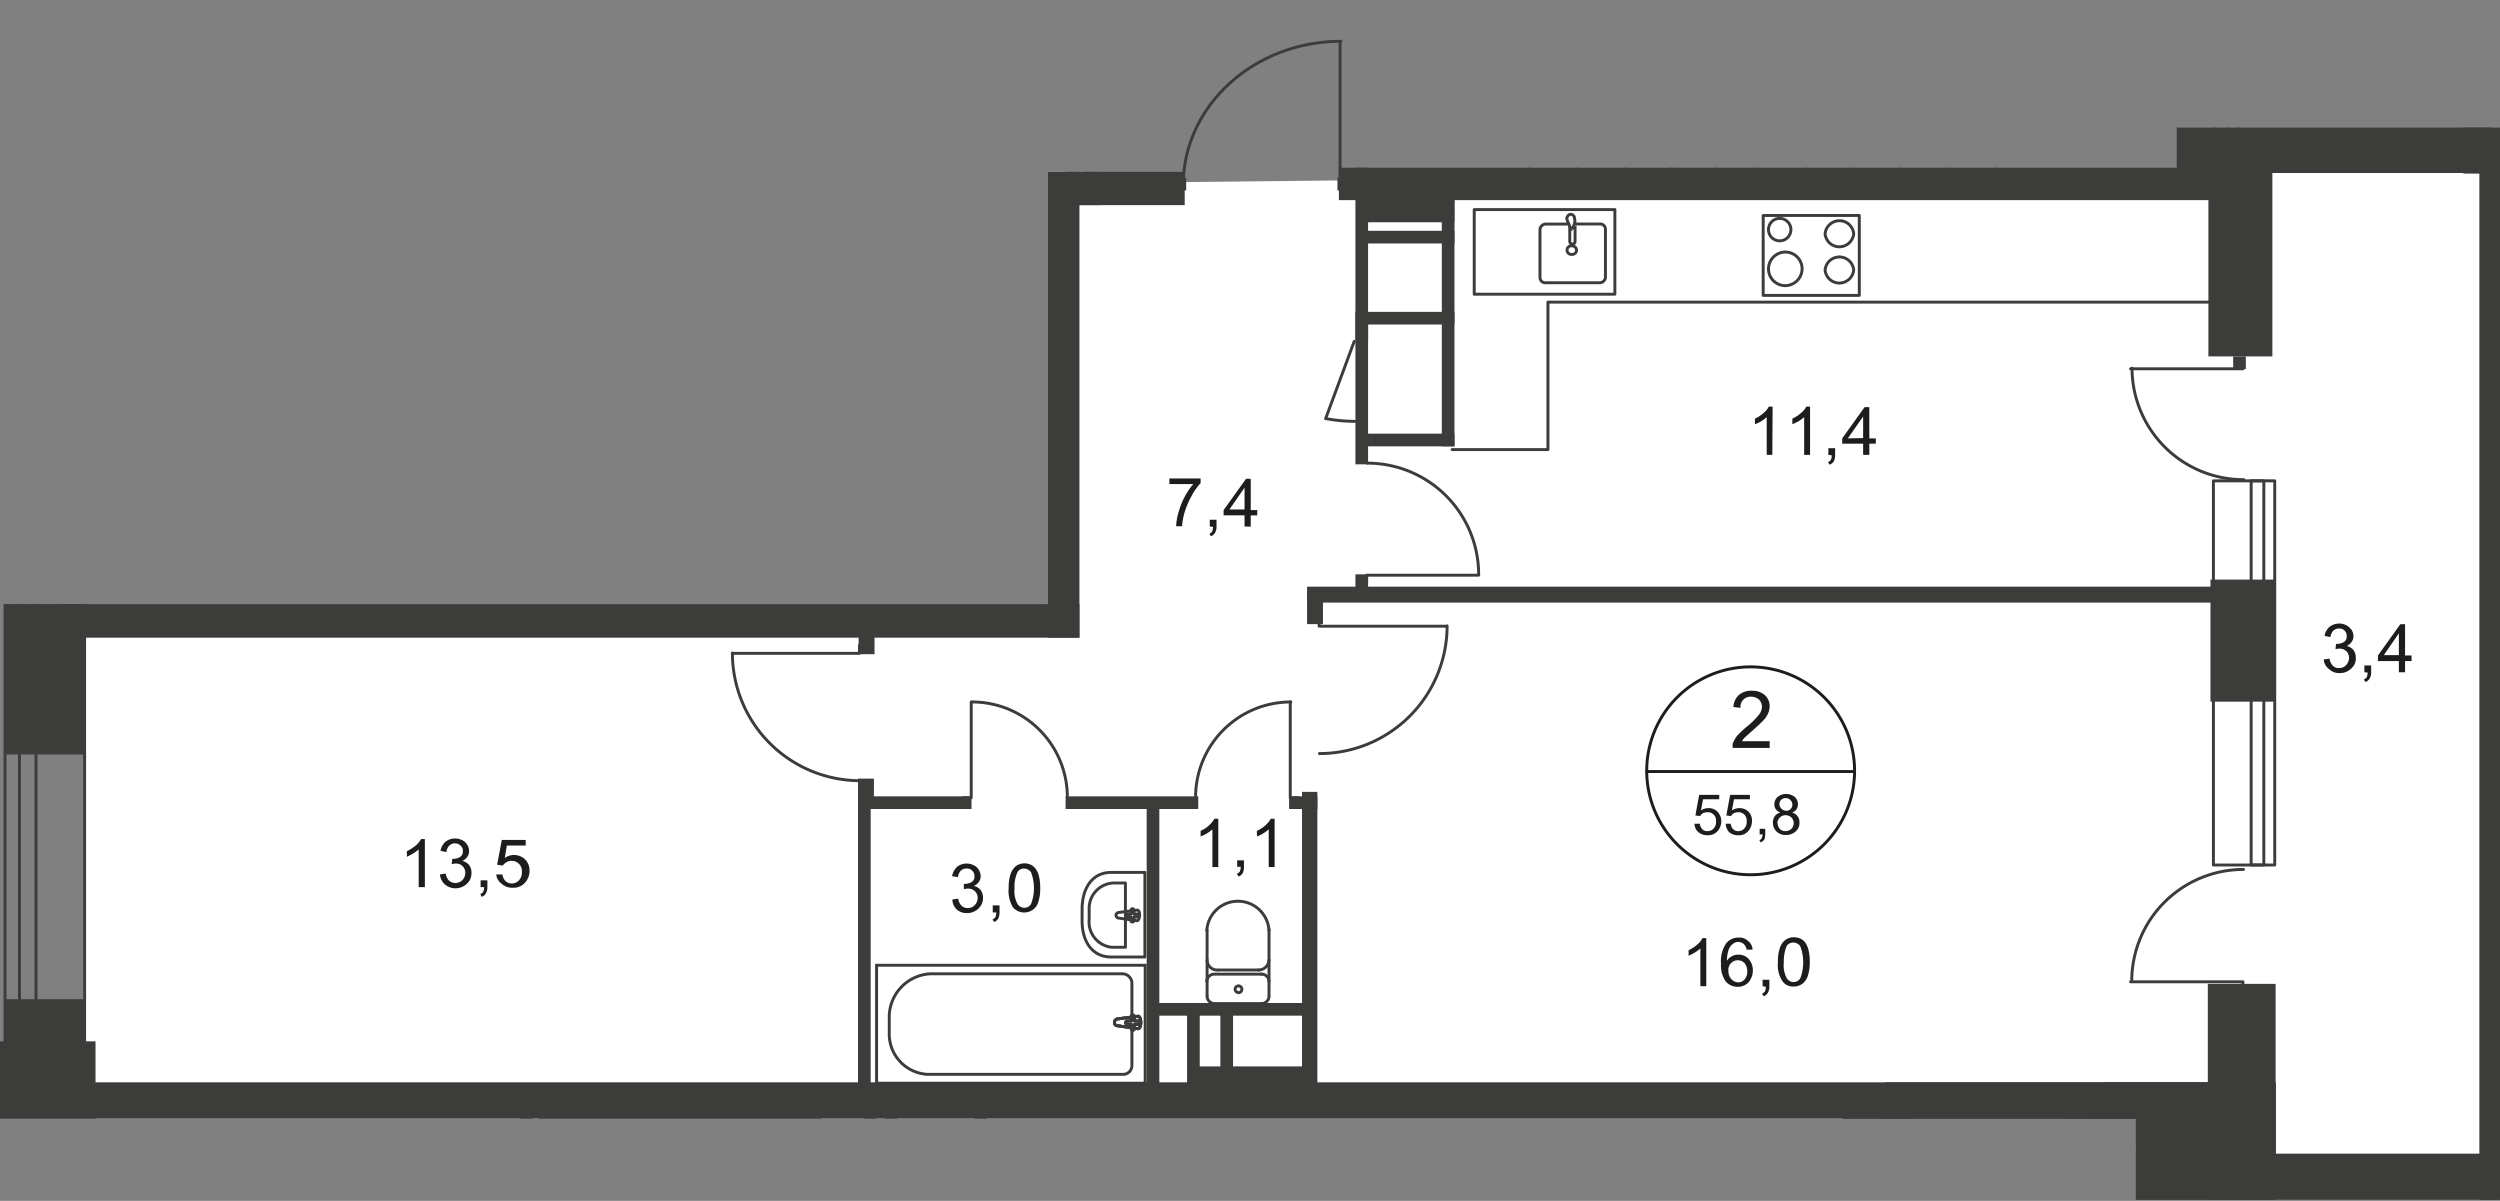<svg id="Слой_1" data-name="Слой 1" xmlns="http://www.w3.org/2000/svg" xmlns:xlink="http://www.w3.org/1999/xlink" viewBox="0 0 847.9 407.28">
  <rect x="0" y="0" width="847.9" height="407.28" fill="#808080" stroke="none"/>
  <defs>
    <style>
      .cls-1, .cls-5, .cls-7, .cls-9 {
        fill: none;
      }

      .cls-2 {
        clip-path: url(#clip-path);
      }

      .cls-3 {
        clip-path: url(#clip-path-2);
      }

      .cls-4, .cls-6 {
        fill: #fff;
      }

      .cls-4 {
        fill-rule: evenodd;
      }

      .cls-5, .cls-7 {
        stroke: #3c3c3b;
      }

      .cls-5 {
        stroke-miterlimit: 22.93;
      }

      .cls-7 {
        stroke-linecap: round;
        stroke-linejoin: round;
      }

      .cls-8 {
        fill: #3c3c3b;
      }

      .cls-9 {
        stroke: #1d1d1b;
        stroke-miterlimit: 10;
      }

      .cls-10 {
        fill: #1d1d1b;
      }
    </style>
    <clipPath id="clip-path">
      <polygon class="cls-1" points="458.7 56.88 738.3 56.88 738.3 43.28 847.9 43.28 847.9 407.28 724.41 407.28 724.41 379.38 0 379.38 0 204.88 355.3 204.88 355.3 58.28 392.57 58.28 392.57 26.51 458.45 0 458.7 56.88"/>
    </clipPath>
    <clipPath id="clip-path-2">
      <polygon class="cls-1" points="723.1 379.38 723.1 407.28 861.9 407.28 861.9 -672.72 -16.1 -672.72 -16.1 347.38 0 347.38 0 379.38 723.1 379.38"/>
    </clipPath>
  </defs>
  <g class="cls-2">
    <g class="cls-3">
      <g>
        <polygon class="cls-4" points="708.6 386.68 698.2 374.18 -85.1 360.78 -85.1 533.88 237.7 529.78 237.5 618.28 355.1 618.28 355.8 681.38 632.9 684.08 640.9 691.28 708.5 690.68 708.6 386.68"/>
        <polygon class="cls-4" points="759.1 57.88 362.3 62.18 361.3 209.88 28.7 213.88 28.4 368.18 768.1 368.18 768.1 392.38 842 392.38 842 368.18 842 56.68 759.1 57.88"/>
        <polygon class="cls-4" points="13.5 -306.12 12.7 -132.92 12.7 27.58 29 28.88 29 208.88 367.7 208.88 367.4 19.28 367.4 -48.92 362.7 -54.12 361 -138.12 361.4 -226.12 367.4 -234.82 367.1 -295.22 366.4 -317.12 354.4 -317.82 348.3 -489.22 29.6 -489.22 29.6 -316.22 13.5 -306.12"/>
        <rect class="cls-5" x="297.3" y="327.38" width="91.1" height="40"/>
        <path class="cls-5" d="M315.5,330.28h65.3a3.25,3.25,0,0,1,3.1,3.4v27.6a3,3,0,0,1-2.8,3.1H314.7a13.71,13.71,0,0,1-13.1-14.2v-4.9A14.7,14.7,0,0,1,315.5,330.28Z"/>
        <path class="cls-6" d="M379,347.88l6.9,1c1.3.2,1.4-4.4,0-4.2l-6.9.9a1.16,1.16,0,0,0-1,1.1,1,1,0,0,0,1,1.2"/>
        <path class="cls-5" d="M379,347.88l6.9,1c1.3.2,1.4-4.4,0-4.2l-6.9.9a1.16,1.16,0,0,0-1,1.1A1,1,0,0,0,379,347.88Z"/>
        <path class="cls-5" d="M379,347.88l6.9,1c1.3.2,1.4-4.4,0-4.2l-6.9.9a1.16,1.16,0,0,0-1,1.1A1,1,0,0,0,379,347.88Z"/>
        <path class="cls-7" d="M379,347.88l6.9,1c1.3.2,1.4-4.4,0-4.2l-6.9.9a1.16,1.16,0,0,0-1,1.1A1,1,0,0,0,379,347.88Z"/>
        <path class="cls-6" d="M384.2,349.38h0a.65.65,0,0,0,.6-.6v-1.3h1.3a.61.61,0,0,0,0-1.2h-1.3v-1.4a.65.65,0,0,0-.6-.6.5.5,0,0,0-.5.6h0v1.4h-1.3a.6.6,0,0,0,0,1.2h1.3V349a.56.56,0,0,0,.5.6"/>
        <path class="cls-7" d="M384.2,349.38h0a.65.65,0,0,0,.6-.6v-1.3h1.3a.61.61,0,0,0,0-1.2h-1.3v-1.4a.65.65,0,0,0-.6-.6.5.5,0,0,0-.5.6h0v1.4h-1.3a.6.6,0,0,0,0,1.2h1.3V349C383.7,349.28,383.9,349.38,384.2,349.38Z"/>
        <path class="cls-7" d="M384.2,349.38h0a.65.65,0,0,0,.6-.6v-1.3h1.3a.61.61,0,0,0,0-1.2h-1.3v-1.4a.65.65,0,0,0-.6-.6.5.5,0,0,0-.5.6h0v1.4h-1.3a.6.6,0,0,0,0,1.2h1.3V349C383.7,349.28,383.9,349.38,384.2,349.38Z"/>
        <path class="cls-7" d="M384.2,349.38h0a.65.65,0,0,0,.6-.6v-1.3h1.3a.61.61,0,0,0,0-1.2h-1.3v-1.4a.65.65,0,0,0-.6-.6.5.5,0,0,0-.5.6h0v1.4h-1.3a.6.6,0,0,0,0,1.2h1.3V349C383.7,349.28,383.9,349.38,384.2,349.38Z"/>
        <path class="cls-7" d="M376.8,324.58h11.5v-28.7H376.8c-6.5,0-9.8,5.6-9.8,12.4v3.8C366.9,319.08,370.3,324.58,376.8,324.58Z"/>
        <path class="cls-7" d="M378.3,321.28h3.4v-21.8h-3.4a8.6,8.6,0,0,0-8.9,8.3v4.1a8.62,8.62,0,0,0,7.7,9.4Z"/>
        <path class="cls-7" d="M379.4,311.38l6.2.9c1.1,0,1.3-3.8,0-3.6l-6.2.8a1,1,0,0,0-.9,1h0A1,1,0,0,0,379.4,311.38Z"/>
        <path class="cls-7" d="M384.1,312.68h0a.47.47,0,0,0,.5-.5h0V311h1.2a.47.47,0,0,0,.5-.5h0a.47.47,0,0,0-.5-.5h-1.2v-1.3a.5.5,0,1,0-1,0V310h-1.2a.47.47,0,0,0-.5.5h0a.47.47,0,0,0,.5.5h1.2v1.2c-.1.3.1.5.5.5Z"/>
        <rect class="cls-5" x="183.3" y="379.68" width="91.1" height="40"/>
        <path class="cls-5" d="M201.5,416.68h65.2a3.4,3.4,0,0,0,3.2-3.4v-27.6a2.89,2.89,0,0,0-2.9-3.1H200.8a13.84,13.84,0,0,0-13.1,14.2v4.9A14.42,14.42,0,0,0,201.5,416.68Z"/>
        <path class="cls-6" d="M265,399.18l6.9-1c1.3-.2,1.4,4.4,0,4.2l-6.9-.9a1.11,1.11,0,0,1-1.1-1.1,1.08,1.08,0,0,1,1.1-1.2"/>
        <path class="cls-5" d="M265,399.18l6.9-1c1.3-.2,1.4,4.4,0,4.2l-6.9-.9a1.11,1.11,0,0,1-1.1-1.1A1.08,1.08,0,0,1,265,399.18Z"/>
        <path class="cls-5" d="M265,399.18l6.9-1c1.3-.2,1.4,4.4,0,4.2l-6.9-.9a1.11,1.11,0,0,1-1.1-1.1A1.08,1.08,0,0,1,265,399.18Z"/>
        <path class="cls-7" d="M265,399.18l6.9-1c1.3-.2,1.4,4.4,0,4.2l-6.9-.9a1.11,1.11,0,0,1-1.1-1.1A1.08,1.08,0,0,1,265,399.18Z"/>
        <path class="cls-6" d="M270.2,397.58h0a.5.5,0,0,1,.5.6h0v1.4H272a.6.6,0,1,1,0,1.2h-1.3v1.4a.56.56,0,0,1-.5.6h0a.65.65,0,0,1-.6-.6V401h-1.3a.6.6,0,0,1,0-1.2h1.3v-1.4a.65.65,0,0,1,.6-.6"/>
        <path class="cls-7" d="M270.2,397.58h0a.5.5,0,0,1,.5.6h0v1.4H272a.6.6,0,1,1,0,1.2h-1.3v1.4a.56.56,0,0,1-.5.6h0a.65.65,0,0,1-.6-.6V401h-1.3a.6.6,0,0,1,0-1.2h1.3v-1.4a.68.68,0,0,1,.4-.8Z"/>
        <path class="cls-7" d="M270.2,397.58h0a.5.5,0,0,1,.5.6h0v1.4H272a.6.6,0,1,1,0,1.2h-1.3v1.4a.56.56,0,0,1-.5.6h0a.65.65,0,0,1-.6-.6V401h-1.3a.6.6,0,0,1,0-1.2h1.3v-1.4a.68.68,0,0,1,.4-.8Z"/>
        <path class="cls-7" d="M270.2,397.58h0a.5.5,0,0,1,.5.6h0v1.4H272a.6.6,0,1,1,0,1.2h-1.3v1.4a.56.56,0,0,1-.5.6h0a.65.65,0,0,1-.6-.6V401h-1.3a.6.6,0,0,1,0-1.2h1.3v-1.4a.68.68,0,0,1,.4-.8Z"/>
        <path class="cls-7" d="M294.1,408.68a2.56,2.56,0,0,1,2.6-2.5"/>
        <path class="cls-7" d="M312.6,406a2.56,2.56,0,0,1,2.6,2.5"/>
        <line class="cls-7" x1="312.7" y1="405.98" x2="296.9" y2="405.98"/>
        <path class="cls-7" d="M409.4,337.88a2.56,2.56,0,0,0,2.6,2.5h0"/>
        <line class="cls-7" x1="409.4" y1="337.78" x2="409.4" y2="315.48"/>
        <path class="cls-7" d="M430.4,315.58a10.57,10.57,0,0,0-21.1,0"/>
        <line class="cls-7" x1="430.4" y1="315.28" x2="430.4" y2="337.58"/>
        <path class="cls-7" d="M427.8,340.38a2.56,2.56,0,0,0,2.6-2.5"/>
        <line class="cls-7" x1="428" y1="340.38" x2="412.3" y2="340.38"/>
        <path class="cls-7" d="M420.1,336.68a1.15,1.15,0,1,0-1.2-1.1,1.28,1.28,0,0,0,1.2,1.1Z"/>
        <path class="cls-7" d="M430.4,332.88a2.56,2.56,0,0,0-2.6-2.5"/>
        <line class="cls-7" x1="428" y1="330.38" x2="412.3" y2="330.38"/>
        <path class="cls-7" d="M411.9,330.38a2.56,2.56,0,0,0-2.6,2.5h0"/>
        <path class="cls-7" d="M409.4,325.58A3.42,3.42,0,0,0,413,329"/>
        <line class="cls-7" x1="413.2" y1="328.98" x2="427" y2="328.98"/>
        <path class="cls-7" d="M426.8,329a3.61,3.61,0,0,0,3.6-3.4h0"/>
        <line class="cls-7" x1="758" y1="102.48" x2="525.1" y2="102.48"/>
        <polyline class="cls-7" points="525 102.48 525 152.48 492.5 152.48"/>
        <path class="cls-7" d="M531.9,76h-7.6a2,2,0,0,0-2,1.8h0v16.3a1.79,1.79,0,0,0,2,1.8h18.2a2,2,0,0,0,2-1.8h0V77.78a1.79,1.79,0,0,0-2-1.8h-7.9"/>
        <path class="cls-5" d="M534.7,84.88a1.54,1.54,0,0,0-1.5-1.5,1.47,1.47,0,1,0-.5,2.9h.5A1.45,1.45,0,0,0,534.7,84.88Z"/>
        <path class="cls-5" d="M534.2,76.58v5.3a.9.9,0,0,1-1.8,0v-5.3"/>
        <path class="cls-5" d="M532,75.78l.6,1.5v.5h.7a.78.78,0,0,1,.2-.5l.5-1.5a2.48,2.48,0,0,0,0-1.7,1.35,1.35,0,0,0-1.3-1.4c-.6,0-1.1.6-1.3,1.3A4.78,4.78,0,0,0,532,75.78Z"/>
        <rect class="cls-7" x="500" y="71.08" width="47.7" height="28.7"/>
        <path class="cls-7" d="M619,79.28a4.85,4.85,0,0,0,5.3,4.4,4.9,4.9,0,0,0,4.4-4.4,4.85,4.85,0,0,0-5.3-4.4A4.9,4.9,0,0,0,619,79.28Z"/>
        <rect class="cls-7" x="598" y="73.08" width="32.6" height="27.1"/>
        <path class="cls-7" d="M599.8,77.88a3.8,3.8,0,1,0,3.8-3.8A3.8,3.8,0,0,0,599.8,77.88Z"/>
        <path class="cls-7" d="M599.8,91.18a5.7,5.7,0,0,0,5.7,5.7,5.76,5.76,0,0,0,5.7-5.7,5.7,5.7,0,0,0-5.7-5.7A5.76,5.76,0,0,0,599.8,91.18Z"/>
        <path class="cls-7" d="M619,91.58a4.85,4.85,0,0,0,5.3,4.4,4.9,4.9,0,0,0,4.4-4.4,4.87,4.87,0,0,0-9.7,0Z"/>
        <path class="cls-7" d="M253.9-9.42a37.77,37.77,0,0,0-37.8,37.8"/>
        <polyline class="cls-7" points="215.7 28.58 253.7 28.58 253.7 31.38"/>
        <path class="cls-7" d="M260.7,34.88A43.32,43.32,0,0,0,304,78.18h0"/>
        <polyline class="cls-7" points="303.8 78.18 303.8 35.08 306.5 35.08"/>
        <path class="cls-7" d="M447.5,255.58a43.32,43.32,0,0,0,43.3-43.3"/>
        <polyline class="cls-7" points="490.5 212.38 447.4 212.38 447.4 209.68"/>
        <path class="cls-7" d="M248.4,221.48a43.32,43.32,0,0,0,43.3,43.3"/>
        <polyline class="cls-7" points="248.4 221.58 291.5 221.58 291.5 218.88"/>
        <path class="cls-7" d="M501.5,194.88a37.77,37.77,0,0,0-37.8-37.8"/>
        <polyline class="cls-7" points="501.5 195.08 463.5 195.08 463.5 197.88"/>
        <path class="cls-7" d="M454.8,14c-29.5,0-53.5,21.9-53.5,48.8"/>
        <path class="cls-7" d="M418.2-37.32a49.21,49.21,0,0,1-49.1,49.2"/>
        <path class="cls-7" d="M723.1,124.88a37.86,37.86,0,0,0,37.9,37.8"/>
        <polyline class="cls-7" points="722.6 125.08 760.7 125.08 760.7 122.28"/>
        <path class="cls-7" d="M760.9,294.88a37.92,37.92,0,0,0-37.9,37.8"/>
        <polyline class="cls-7" points="722.6 332.98 760.7 332.98 760.7 335.68"/>
        <polyline class="cls-7" points="437.6 238.08 437.6 270.58 440.4 270.58"/>
        <path class="cls-7" d="M437.8,238.08a32.29,32.29,0,0,0-32.3,32.3h0"/>
        <polyline class="cls-7" points="329.4 238.08 329.4 270.58 326.6 270.58"/>
        <path class="cls-7" d="M362,270.38a32.29,32.29,0,0,0-32.3-32.3h0"/>
        <line class="cls-7" x1="459.3" y1="115.78" x2="449.6" y2="141.98"/>
        <path class="cls-7" d="M449.9,142a52.26,52.26,0,0,0,9.7.9"/>
        <polyline class="cls-7" points="454.5 14.48 454.5 63.08 457.5 63.08"/>
        <rect class="cls-8" x="252.3" y="28.08" width="4.3" height="4.3"/>
        <rect class="cls-7" x="1.7" y="29.18" width="27" height="330.5"/>
        <rect class="cls-7" x="6.6" y="29.18" width="5.6" height="330.5"/>
        <rect class="cls-7" x="62.2" y="-27.42" width="20.3" height="38.6"/>
        <rect class="cls-7" x="65.9" y="-27.42" width="4.2" height="38.6"/>
        <rect class="cls-7" x="2.7" y="-300.42" width="10.1" height="352.9"/>
        <polyline class="cls-7" points="13.5 52.58 7.7 52.58 7.7 -300.42 13.5 -300.42"/>
        <rect class="cls-7" x="708.5" y="372.68" width="10.1" height="327.7"/>
        <line class="cls-7" x1="713.5" y1="372.68" x2="713.5" y2="700.38"/>
        <rect class="cls-7" x="750.7" y="163.08" width="20.8" height="130.3"/>
        <rect class="cls-7" x="763.5" y="163.08" width="4.3" height="130.3"/>
        <rect class="cls-7" x="738.3" y="-4.72" width="20.8" height="65.4"/>
        <rect class="cls-7" x="751.1" y="-4.72" width="4.3" height="65.4"/>
        <polygon class="cls-8" points="28.7 37.78 83.2 37.78 83.2 26.98 83.2 23.58 83.2 4.48 61.6 4.48 61.6 14.68 26.1 14.68 26.1 14.48 1.2 14.48 1.2 68.88 28.7 68.88 28.7 37.78"/>
        <rect class="cls-8" x="1.7" y="99.68" width="26.9" height="20.6"/>
        <rect class="cls-8" x="749.7" y="196.58" width="21.8" height="41.4"/>
        <path class="cls-8" d="M845.4-291.32H831.3V43.28H738.1v13.6H471.2V-66.72H757.8V-231H738.7v3.5H713.8v11h24.8v135.3H648.9v-135.3h8.3v-11H612.9v11h24.8v135.3H547.8v-135.2H556v-11H460.2v11h24v84.7H466.9V-138h-6.8V56.88h-6v11H749v53h21.7V58.68h74.5l.2-350ZM537.2-168.12H490.9v-48.3h46.3Zm-46.3,6.8h46.3v29.6H490.9Zm-24,36.5h70.3V-81H466.9Z"/>
        <rect class="cls-8" x="397.6" y="60.28" width="4.7" height="4.3"/>
        <rect class="cls-8" x="453.6" y="60.28" width="4.7" height="4.3"/>
        <rect class="cls-8" x="489" y="62.38" width="4.3" height="89"/>
        <rect class="cls-8" x="441.6" y="268.58" width="5.2" height="107.3"/>
        <rect class="cls-8" x="388.9" y="270.48" width="4.3" height="100.1"/>
        <rect class="cls-8" x="291" y="270.48" width="4.3" height="100.1"/>
        <rect class="cls-8" x="291.5" y="270.08" width="38" height="4.3"/>
        <rect class="cls-8" x="361.4" y="270.08" width="45" height="4.3"/>
        <rect class="cls-8" x="389.9" y="340.18" width="56" height="4.3"/>
        <rect class="cls-8" x="437.2" y="270.08" width="9.6" height="4.3"/>
        <rect class="cls-8" x="402.6" y="340.18" width="4.3" height="30.3"/>
        <rect class="cls-8" x="459.7" y="194.78" width="4.3" height="9.1"/>
        <rect class="cls-8" x="459.7" y="56.88" width="4.3" height="100.6"/>
        <rect class="cls-8" x="459.7" y="105.78" width="4.3" height="9.7"/>
        <rect class="cls-8" x="462.2" y="105.78" width="31.1" height="4.3"/>
        <rect class="cls-8" x="462.2" y="147.08" width="31.1" height="4.3"/>
        <rect class="cls-8" x="443.3" y="200.48" width="5.4" height="11.2"/>
        <rect class="cls-8" x="291" y="264.08" width="5.4" height="7.3"/>
        <rect class="cls-8" x="330.4" y="375.68" width="4.3" height="115.1"/>
        <rect class="cls-8" x="274.3" y="375.68" width="4.3" height="100.1"/>
        <rect class="cls-8" x="176.4" y="375.68" width="4.3" height="104.5"/>
        <rect class="cls-8" x="275.3" y="401.78" width="59.4" height="4.3"/>
        <rect class="cls-8" x="293" y="375.68" width="4.3" height="29"/>
        <rect class="cls-8" x="291.2" y="214.48" width="5.4" height="7.4"/>
        <rect class="cls-8" x="443.3" y="198.98" width="306.9" height="5.4"/>
        <rect class="cls-8" x="46.8" y="32.38" width="213.5" height="5.4"/>
        <rect class="cls-8" x="306.3" y="32.38" width="56.9" height="5.4"/>
        <rect class="cls-8" x="757.4" y="120.88" width="4.3" height="4.3"/>
        <path class="cls-9" d="M215.9,99.38a35.3,35.3,0,1,1-35.3-35.6,35.36,35.36,0,0,1,35.3,35.6Z"/>
        <line class="cls-9" x1="145.1" y1="99.38" x2="216.2" y2="99.38"/>
        <path class="cls-10" d="M182.1,92.28h-2.3v-15a11.22,11.22,0,0,1-2.2,1.6,11.51,11.51,0,0,1-2.5,1.2v-2.3a15.23,15.23,0,0,0,3.4-2.2,8.9,8.9,0,0,0,2.1-2.6h1.5Z"/>
        <path class="cls-10" d="M160.4,117.18l1.7-.2a3.46,3.46,0,0,0,1,2.1,2.72,2.72,0,0,0,1.7.6,3,3,0,0,0,2-.8,3.23,3.23,0,0,0,.8-2.1,2.64,2.64,0,0,0-.7-1.9,2.28,2.28,0,0,0-1.9-.7,5,5,0,0,0-1.3.3V113h.3a3.08,3.08,0,0,0,1.9-.6,1.69,1.69,0,0,0,.8-1.7,2,2,0,0,0-.6-1.5,2.43,2.43,0,0,0-3.2,0,2.5,2.5,0,0,0-.8,1.8l-1.7-.3a3.76,3.76,0,0,1,1.4-2.6,3.85,3.85,0,0,1,2.7-.9,5.37,5.37,0,0,1,2.1.5A3.53,3.53,0,0,1,168,109a3.45,3.45,0,0,1,.5,1.8,3,3,0,0,1-.5,1.6,1.26,1.26,0,0,0-.3,2.5,1.08,1.08,0,0,0,.8-.2,3.41,3.41,0,0,1,.7,2.2,4,4,0,0,1-1.3,3.1,4.51,4.51,0,0,1-3.3,1.2,4.14,4.14,0,0,1-3-1.1A3.46,3.46,0,0,1,160.4,117.18Z"/>
        <path class="cls-10" d="M176.3,120.78v-3.3h-5.9V116l6.2-8.9H178V116h1.9v1.5H178v3.3Zm0-4.8v-6.2L172,116Z"/>
        <path class="cls-10" d="M182.6,120.78v-1.9h1.9v1.9a4.67,4.67,0,0,1-.3,1.7,2.94,2.94,0,0,1-1.2,1l-.5-.7a1.78,1.78,0,0,0,.8-.7,3.08,3.08,0,0,0,.3-1.3Z"/>
        <path class="cls-10" d="M195.7,119.18v1.6h-9.1a2,2,0,0,1,0-1.1,5.44,5.44,0,0,1,1.1-1.8,14.46,14.46,0,0,1,2.2-2.1,16.43,16.43,0,0,0,3-2.9,3.58,3.58,0,0,0,1.1-2.2,2.61,2.61,0,0,0-.7-1.7,2.93,2.93,0,0,0-3.8,0,3.18,3.18,0,0,0-.8,2H187a4.34,4.34,0,0,1,1.3-2.9,5,5,0,0,1,3.1-1,4,4,0,0,1,3.1,1.1,3.17,3.17,0,0,1,1.1,2.7,4.15,4.15,0,0,1-.3,1.6,6.19,6.19,0,0,1-1.1,1.7,19.47,19.47,0,0,1-2.6,2.4l-1.9,1.7a5.5,5.5,0,0,0-.7.9Z"/>
        <path class="cls-10" d="M164.3,172.28h-2v-12.8a13.3,13.3,0,0,1-1.9,1.4,21.16,21.16,0,0,1-2.1,1.1v-1.9a12.13,12.13,0,0,0,2.9-1.9A5.48,5.48,0,0,0,163,156h1.3Z"/>
        <path class="cls-10" d="M172.6,163.38a4.07,4.07,0,0,1-1.9-1.3,3.61,3.61,0,0,1-.6-2,3.67,3.67,0,0,1,1.3-3,4.75,4.75,0,0,1,3.4-1.2,4.65,4.65,0,0,1,3.5,1.3,4,4,0,0,1,1.3,3,3.61,3.61,0,0,1-.6,2,3.8,3.8,0,0,1-1.8,1.3,4.61,4.61,0,0,1,2.3,1.6,5,5,0,0,1,.8,2.6,5.08,5.08,0,0,1-1.5,3.6,6,6,0,0,1-7.6,0,4.75,4.75,0,0,1-1.5-3.6,4.3,4.3,0,0,1,.8-2.7A3.28,3.28,0,0,1,172.6,163.38Zm-1,4.1a4.71,4.71,0,0,0,.4,1.7,3.74,3.74,0,0,0,1.2,1.3,3.42,3.42,0,0,0,1.8.4,3.58,3.58,0,0,0,2.4-.9,3.49,3.49,0,0,0,1-2.4,3.1,3.1,0,0,0-1-2.4,3.26,3.26,0,0,0-2.3-1,3.29,3.29,0,0,0-3.3,3.1v.2Zm.6-7.6a2.56,2.56,0,0,0,2.5,2.6h.2a2.64,2.64,0,0,0,1.9-.7,2.5,2.5,0,0,0,.8-1.8,2.63,2.63,0,0,0-2.8-2.6,2.87,2.87,0,0,0-1.8.7,2.69,2.69,0,0,0-.8,1.8Z"/>
        <path class="cls-10" d="M183.3,172.28V170h2.3v2.3a4.06,4.06,0,0,1-.5,2.1,2.76,2.76,0,0,1-1.4,1.2l-.6-.8a3.92,3.92,0,0,0,1-.8,4.15,4.15,0,0,0,.3-1.6Z"/>
        <path class="cls-10" d="M188.8,158v-1.9h10.6v1.6a26.86,26.86,0,0,0-3.1,4.4,28.65,28.65,0,0,0-2.4,5.7,23.63,23.63,0,0,0-.8,4.5H191a19.29,19.29,0,0,1,.8-4.7,26.58,26.58,0,0,1,2.1-5.3,24.94,24.94,0,0,1,2.9-4.3Z"/>
        <path class="cls-9" d="M523.2,433.78a35.2,35.2,0,1,1-35.2-35.5A35.19,35.19,0,0,1,523.2,433.78Z"/>
        <path class="cls-10" d="M493.4,424.18v2.3H480.7a4.15,4.15,0,0,1,.3-1.6,13.5,13.5,0,0,1,1.5-2.6c1-1,2-2,3.1-2.9a27.15,27.15,0,0,0,4.2-4.1,4.3,4.3,0,0,0,1.1-2.8,2.9,2.9,0,0,0-1-2.3,4.09,4.09,0,0,0-5.3,0,3.74,3.74,0,0,0-1,2.8l-2.4-.2a5.33,5.33,0,0,1,1.9-4.1,6.3,6.3,0,0,1,4.4-1.4,6.37,6.37,0,0,1,4.4,1.5,4.73,4.73,0,0,1,1.6,3.8,6.35,6.35,0,0,1-.5,2.3,7.33,7.33,0,0,1-1.6,2.3,39,39,0,0,1-3.6,3.4l-2.7,2.4a6.42,6.42,0,0,0-1,1.3h9.3Z"/>
        <path class="cls-9" d="M629,261.68a35.25,35.25,0,1,1-35.2-35.5A35.27,35.27,0,0,1,629,261.68Z"/>
        <line class="cls-9" x1="558.2" y1="261.68" x2="629.3" y2="261.68"/>
        <path class="cls-10" d="M600.2,251.38v2.3H587.7a4.3,4.3,0,0,1,0-1.6,13.5,13.5,0,0,1,1.5-2.6c1-1,2-2,3.1-2.9a27.15,27.15,0,0,0,4.2-4.1,4.89,4.89,0,0,0,1.1-2.8,3.69,3.69,0,0,0-1-2.4,4.21,4.21,0,0,0-2.6-1,3.46,3.46,0,0,0-3.7,3.8l-2.4-.3a5.86,5.86,0,0,1,1.9-4.1,6.3,6.3,0,0,1,4.4-1.4,6.37,6.37,0,0,1,4.4,1.5,5.07,5.07,0,0,1,1.6,3.8,6.35,6.35,0,0,1-.5,2.3,7.76,7.76,0,0,1-1.6,2.4c-1.1,1.2-2.4,2.3-3.6,3.4l-2.7,2.4a6.42,6.42,0,0,0-1,1.3Z"/>
        <path class="cls-10" d="M574.7,279.38h1.8a3.38,3.38,0,0,0,.9,1.9,2.24,2.24,0,0,0,1.7.6,2.72,2.72,0,0,0,2.1-.9,3.07,3.07,0,0,0,.8-2.4,2.77,2.77,0,0,0-2.9-3.1,4,4,0,0,0-1.5.3,3.18,3.18,0,0,0-1,1l-1.6-.2,1.3-7h6.8v1.5h-5.5l-.7,3.8a4.46,4.46,0,0,1,2.6-.8,4.23,4.23,0,0,1,3,1.2,4.82,4.82,0,0,1,1.3,3.2,5.17,5.17,0,0,1-1.1,3.2,4.22,4.22,0,0,1-3.6,1.6,4.53,4.53,0,0,1-3-1A3.7,3.7,0,0,1,574.7,279.38Z"/>
        <path class="cls-10" d="M585.3,279.38H587a2.84,2.84,0,0,0,.9,1.9,2.11,2.11,0,0,0,1.7.6,2.52,2.52,0,0,0,2-.9,3.07,3.07,0,0,0,.8-2.4,2.77,2.77,0,0,0-2.9-3.1,3.19,3.19,0,0,0-1.4.3,2.41,2.41,0,0,0-1,1l-1.6-.2,1.3-7h6.7v1.5h-5.4l-.7,3.8a4.46,4.46,0,0,1,2.6-.8,4.23,4.23,0,0,1,3,1.2,4.28,4.28,0,0,1,1.2,3.2,5.17,5.17,0,0,1-1.1,3.2,4.11,4.11,0,0,1-3.6,1.6,4.53,4.53,0,0,1-3-1A4.25,4.25,0,0,1,585.3,279.38Z"/>
        <path class="cls-10" d="M596.8,283v-1.9h1.9V283a4.67,4.67,0,0,1-.3,1.7,2.94,2.94,0,0,1-1.2,1l-.5-.7a1.78,1.78,0,0,0,.8-.7,3.08,3.08,0,0,0,.3-1.3Z"/>
        <path class="cls-10" d="M603.8,275.58a3.27,3.27,0,0,1-1.5-1.1,2.62,2.62,0,0,1-.5-1.7,3.25,3.25,0,0,1,1.1-2.5,4.71,4.71,0,0,1,5.8,0,3.41,3.41,0,0,1,1.1,2.5,3.37,3.37,0,0,1-.5,1.7,3.27,3.27,0,0,1-1.5,1.1,3.28,3.28,0,0,1,1.9,1.3,3.34,3.34,0,0,1,.6,2.2A3.6,3.6,0,0,1,609,282a4.72,4.72,0,0,1-3.2,1.2,4.51,4.51,0,0,1-3.3-1.2,4.23,4.23,0,0,1-1.2-3,3.89,3.89,0,0,1,.7-2.3A3.67,3.67,0,0,1,603.8,275.58Zm-.9,3.5a3.19,3.19,0,0,0,.3,1.4,2.66,2.66,0,0,0,1,1.1,3.19,3.19,0,0,0,1.4.3,3,3,0,0,0,2-.8,2.78,2.78,0,0,0,0-3.8,3,3,0,0,0-2-.8,2.8,2.8,0,0,0-2.8,2.8h0v-.2Zm.6-6.3a2.4,2.4,0,0,0,2.4,2.2,2,2,0,0,0,1.4-.6,2,2,0,0,0,.6-1.5,2.26,2.26,0,0,0-3.8-1.6,2,2,0,0,0-.6,1.5Z"/>
        <path class="cls-10" d="M578.7,334.48h-2v-12.8a13.3,13.3,0,0,1-1.9,1.4,21.16,21.16,0,0,1-2.1,1.1v-1.9a12.13,12.13,0,0,0,2.9-1.9,6.46,6.46,0,0,0,1.8-2.2h1.3v16.3Z"/>
        <path class="cls-10" d="M594.4,322.08h-2a3.81,3.81,0,0,0-.8-1.7,2.79,2.79,0,0,0-3.8-.3,4.26,4.26,0,0,0-1.5,2,12.09,12.09,0,0,0-.6,3.8,4,4,0,0,1,1.8-1.6,4.19,4.19,0,0,1,2.2-.5,4.48,4.48,0,0,1,3.4,1.5,5.75,5.75,0,0,1,1.4,3.8,5.92,5.92,0,0,1-.7,2.9,4.38,4.38,0,0,1-1.8,2,4.84,4.84,0,0,1-2.6.7,5.24,5.24,0,0,1-4.1-1.8,9.54,9.54,0,0,1-1.6-6.1,10.59,10.59,0,0,1,1.8-6.9,5.33,5.33,0,0,1,4.1-1.9,4.2,4.2,0,0,1,3.2,1.1A3.91,3.91,0,0,1,594.4,322.08Zm-8.2,7.1a4.48,4.48,0,0,0,.4,2,3.74,3.74,0,0,0,1.3,1.5,3.32,3.32,0,0,0,1.6.5,2.87,2.87,0,0,0,2.2-1,4.1,4.1,0,0,0,.9-2.8,4.39,4.39,0,0,0-.9-2.7,3.15,3.15,0,0,0-4.4-.2l-.2.2A3.11,3.11,0,0,0,586.2,329.18Z"/>
        <path class="cls-10" d="M597.8,334.48v-2.2h2.3v2.3a4.06,4.06,0,0,1-.5,2.1,2.76,2.76,0,0,1-1.4,1.2l-.6-.8a3.92,3.92,0,0,0,1-.8,4.15,4.15,0,0,0,.3-1.6Z"/>
        <path class="cls-10" d="M603,326.38a14.81,14.81,0,0,1,.6-4.7,5.66,5.66,0,0,1,1.8-2.8,4.72,4.72,0,0,1,3-1,5.93,5.93,0,0,1,2.3.5,4.13,4.13,0,0,1,1.7,1.5,8.18,8.18,0,0,1,1,2.4,16.37,16.37,0,0,1,.4,3.8,14.81,14.81,0,0,1-.6,4.7,5.66,5.66,0,0,1-1.8,2.8,4.72,4.72,0,0,1-3,1,4.3,4.3,0,0,1-3.8-1.7A9.91,9.91,0,0,1,603,326.38Zm2,0a9.35,9.35,0,0,0,1,5.4,2.77,2.77,0,0,0,2.3,1.3,2.65,2.65,0,0,0,2.3-1.3,15.44,15.44,0,0,0,0-10.8,2.81,2.81,0,0,0-2.4-1.3,2.66,2.66,0,0,0-2.2,1.1,13.55,13.55,0,0,0-1,5.6Z"/>
        <g>
          <path class="cls-10" d="M788.1,223.68l2-.3a4.2,4.2,0,0,0,1.2,2.5,2.61,2.61,0,0,0,2,.7,3.1,3.1,0,0,0,2.4-1,3.69,3.69,0,0,0,1-2.4,3.17,3.17,0,0,0-.9-2.3,3.34,3.34,0,0,0-2.3-.9,5.9,5.9,0,0,0-1.4.2l.2-1.8h.3a4.65,4.65,0,0,0,2.3-.6,2.18,2.18,0,0,0,1-2.1,2.41,2.41,0,0,0-2.6-2.5,2.64,2.64,0,0,0-1.9.7,3.72,3.72,0,0,0-1,2.2l-2-.4a5.32,5.32,0,0,1,1.7-3.1,5.46,5.46,0,0,1,3.3-1.1,5,5,0,0,1,2.4.6,5.48,5.48,0,0,1,1.8,1.6,4.2,4.2,0,0,1,.6,2.1,3.29,3.29,0,0,1-.6,1.9,3.91,3.91,0,0,1-1.7,1.4,4.25,4.25,0,0,1,2.3,1.4,4.3,4.3,0,0,1,.8,2.7,4.51,4.51,0,0,1-1.6,3.6,5.37,5.37,0,0,1-3.8,1.5A4.88,4.88,0,0,1,790,227,4.58,4.58,0,0,1,788.1,223.68Z"/>
          <path class="cls-10" d="M801.9,228v-2.3h2.3V228a4.06,4.06,0,0,1-.5,2.1,2.76,2.76,0,0,1-1.4,1.2l-.6-.8a2.72,2.72,0,0,0,1-.8,4.15,4.15,0,0,0,.3-1.6Z"/>
          <path class="cls-10" d="M813.6,228v-3.8h-7.1v-1.9l7.6-10.6h1.6v10.6h2.2v1.9h-2.2V228Zm0-5.8v-7.4l-5.1,7.4Z"/>
        </g>
        <g>
          <path class="cls-10" d="M601.1,154.28h-1.9v-12.8a13.3,13.3,0,0,1-1.9,1.4,10,10,0,0,1-2.1,1V142a12.13,12.13,0,0,0,2.9-1.9,6.46,6.46,0,0,0,1.8-2.2h1.3Z"/>
          <path class="cls-10" d="M613.9,154.28h-2v-12.8a13.3,13.3,0,0,1-1.9,1.4,20,20,0,0,1-2.1,1V142a12.13,12.13,0,0,0,2.9-1.9,6.46,6.46,0,0,0,1.8-2.2h1.3v16.4Z"/>
          <path class="cls-10" d="M620.1,154.28V152h2.3v2.3a5.22,5.22,0,0,1-.4,2.1,3,3,0,0,1-1.5,1.2l-.5-.8a2.36,2.36,0,0,0,.9-.8,2.22,2.22,0,0,0,.3-1.6Z"/>
          <path class="cls-10" d="M631.9,154.28v-3.8h-7.1v-1.8l7.6-10.6H634v10.6h2.2v1.8H634v3.8Zm0-5.7v-7.3l-5.2,7.4Z"/>
        </g>
        <g>
          <path class="cls-10" d="M396.6,164.18v-1.9h10.6v1.6a19.42,19.42,0,0,0-3.1,4.4,28.65,28.65,0,0,0-2.4,5.7,23.63,23.63,0,0,0-.8,4.5h-2a19.29,19.29,0,0,1,.8-4.7,26.58,26.58,0,0,1,2.1-5.3,24.94,24.94,0,0,1,2.9-4.3Z"/>
          <path class="cls-10" d="M410.3,178.58v-2.3h2.3v2.3a4.06,4.06,0,0,1-.5,2.1,2.76,2.76,0,0,1-1.4,1.2l-.5-.8a2.36,2.36,0,0,0,.9-.8,4.15,4.15,0,0,0,.3-1.6Z"/>
        </g>
        <path class="cls-10" d="M422.1,178.58v-3.8H415V173l7.6-10.6h1.6V173h2.2v1.8h-2.2v3.8Zm0-5.8v-7.4l-5.1,7.4Z"/>
        <path class="cls-10" d="M144,300.88h-2v-12.8a13.3,13.3,0,0,1-1.9,1.4,21.16,21.16,0,0,1-2.1,1.1v-1.9a15.28,15.28,0,0,0,3-1.9,7.87,7.87,0,0,0,1.8-2.2h1.3v16.3Z"/>
        <path class="cls-10" d="M149.2,296.58l2-.3a4.12,4.12,0,0,0,1.1,2.4,3.23,3.23,0,0,0,2.1.8,3.37,3.37,0,0,0,3.4-3.4,3.08,3.08,0,0,0-3.2-3.2,5.9,5.9,0,0,0-1.4.2l.2-1.8h.3a4.65,4.65,0,0,0,2.3-.6,2.28,2.28,0,0,0,1-2.1,2.34,2.34,0,0,0-.8-1.8,2.78,2.78,0,0,0-3.8,0,3.72,3.72,0,0,0-1,2.2l-2-.4a5.32,5.32,0,0,1,1.7-3.1,5.33,5.33,0,0,1,5.7-.5,3.75,3.75,0,0,1,1.7,1.6,3.94,3.94,0,0,1,.6,2.1,3.29,3.29,0,0,1-.6,1.9,3.91,3.91,0,0,1-1.7,1.4,4.25,4.25,0,0,1,2.3,1.4,4.2,4.2,0,0,1,.8,2.6,4.73,4.73,0,0,1-1.6,3.8,5.6,5.6,0,0,1-7.4.2A5.3,5.3,0,0,1,149.2,296.58Z"/>
        <path class="cls-10" d="M163,300.88v-2.3h2.3v2.3a4.06,4.06,0,0,1-.5,2.1,2.76,2.76,0,0,1-1.4,1.2l-.5-.9a3.92,3.92,0,0,0,1-.8,4.15,4.15,0,0,0,.3-1.6Z"/>
        <path class="cls-10" d="M168.3,296.58h2.1a3.84,3.84,0,0,0,1.1,2.3,3.27,3.27,0,0,0,4.5-.3,3.83,3.83,0,0,0,1-2.9,3.47,3.47,0,0,0-5.3-3.2,4.26,4.26,0,0,0-1.2,1.1l-1.9-.3,1.6-8.4h8.1v1.9h-6.4l-.7,4.2a5.45,5.45,0,0,1,6.9.5,5.37,5.37,0,0,1,1.5,3.8,5.85,5.85,0,0,1-1.3,3.8,5.08,5.08,0,0,1-4.3,2,5.2,5.2,0,0,1-3.8-1.3A4.48,4.48,0,0,1,168.3,296.58Z"/>
        <g>
          <path class="cls-10" d="M323,305.08l2-.3a4.2,4.2,0,0,0,1.2,2.5,3.06,3.06,0,0,0,2,.7,3.1,3.1,0,0,0,2.4-1,3.69,3.69,0,0,0,1-2.4,3.14,3.14,0,0,0-3.1-3.2h-.2a5.9,5.9,0,0,0-1.4.2v-1.8h.3a4.65,4.65,0,0,0,2.3-.6,2.18,2.18,0,0,0,1-2.1,2.34,2.34,0,0,0-.8-1.8,2.28,2.28,0,0,0-1.9-.7,2.64,2.64,0,0,0-1.9.7,3.72,3.72,0,0,0-1,2.2l-2-.3a5.91,5.91,0,0,1,1.7-3.2,5.33,5.33,0,0,1,5.7-.5,3.75,3.75,0,0,1,1.7,1.6,3.94,3.94,0,0,1,.6,2.1,3.08,3.08,0,0,1-.6,1.9,3.91,3.91,0,0,1-1.7,1.4,4.25,4.25,0,0,1,2.3,1.4,4.3,4.3,0,0,1,.8,2.7,4.84,4.84,0,0,1-1.6,3.6,5.37,5.37,0,0,1-3.8,1.5,4.88,4.88,0,0,1-3.6-1.3A4.77,4.77,0,0,1,323,305.08Z"/>
          <path class="cls-10" d="M336.7,309.38v-2.3H339v2.3a5.22,5.22,0,0,1-.4,2.1,2.76,2.76,0,0,1-1.4,1.2l-.6-.8a3.92,3.92,0,0,0,1-.8,4.15,4.15,0,0,0,.3-1.6h-1.2Z"/>
          <path class="cls-10" d="M342.1,301.28a14.81,14.81,0,0,1,.6-4.7,6.45,6.45,0,0,1,1.8-2.8,5.06,5.06,0,0,1,5.3-.4,4.63,4.63,0,0,1,1.6,1.5,7.2,7.2,0,0,1,1,2.4,16.37,16.37,0,0,1,.4,3.8,14.81,14.81,0,0,1-.6,4.7,5,5,0,0,1-1.8,2.7,5.06,5.06,0,0,1-6.8-.7A10.47,10.47,0,0,1,342.1,301.28Zm2,0a8.88,8.88,0,0,0,1,5.3,2.77,2.77,0,0,0,2.3,1.3,2.65,2.65,0,0,0,2.3-1.3,15.17,15.17,0,0,0,0-10.7,2.81,2.81,0,0,0-2.4-1.3,2.51,2.51,0,0,0-2.2,1.2A11.48,11.48,0,0,0,344.1,301.28Z"/>
        </g>
        <path class="cls-10" d="M323,.28v1.9H312.1a3.4,3.4,0,0,1,.2-1.4,8,8,0,0,1,1.3-2.2A22.26,22.26,0,0,1,316.3-4a23.77,23.77,0,0,0,3.6-3.5,4.29,4.29,0,0,0,1-2.4,2.87,2.87,0,0,0-.7-1.8,3,3,0,0,0-2.2-.8,3.57,3.57,0,0,0-2.3.8,3.58,3.58,0,0,0-.9,2.4l-2.1-.2a4.79,4.79,0,0,1,1.6-3.5,5.27,5.27,0,0,1,3.8-1.2,5.2,5.2,0,0,1,3.8,1.3,4.31,4.31,0,0,1,1.4,3.2,4.06,4.06,0,0,1-.4,1.9,6.61,6.61,0,0,1-1.4,2c-1,1-2,2-3.1,2.9a18.47,18.47,0,0,0-2.3,2.1,4.44,4.44,0,0,0-.8,1.1Z"/>
        <path class="cls-10" d="M326.2,2.18V-.22h2.3v2.3a4.06,4.06,0,0,1-.5,2.1,2.76,2.76,0,0,1-1.4,1.2l-.6-.8a3.92,3.92,0,0,0,1-.8,4.15,4.15,0,0,0,.3-1.6Z"/>
        <path class="cls-10" d="M334.6-6.72A4.07,4.07,0,0,1,332.7-8a3.61,3.61,0,0,1-.6-2,3.51,3.51,0,0,1,1.3-3,4.75,4.75,0,0,1,3.4-1.2,4.3,4.3,0,0,1,3.4,1.3,3.63,3.63,0,0,1,1.3,3,3.61,3.61,0,0,1-.6,2,3.8,3.8,0,0,1-1.8,1.3A4.61,4.61,0,0,1,341.4-5a5,5,0,0,1,.8,2.6,5.08,5.08,0,0,1-1.5,3.6,6,6,0,0,1-7.6,0,4.75,4.75,0,0,1-1.5-3.6,4.3,4.3,0,0,1,.8-2.7A4.82,4.82,0,0,1,334.6-6.72Zm-1.1,4.2a4.71,4.71,0,0,0,.4,1.7,3.74,3.74,0,0,0,1.2,1.3,3.29,3.29,0,0,0,1.7.4,3.49,3.49,0,0,0,2.4-1,3.44,3.44,0,0,0,0-4.8,3.49,3.49,0,0,0-2.4-1,3.1,3.1,0,0,0-2.4,1A3.41,3.41,0,0,0,333.5-2.52Zm.7-7.6a2.56,2.56,0,0,0,2.5,2.6h.2a2.64,2.64,0,0,0,1.9-.7,2.57,2.57,0,0,0,.1-3.7l-.1-.1a2.73,2.73,0,0,0-1.9-.8,2.73,2.73,0,0,0-1.9.8,2.09,2.09,0,0,0-.8,1.9Z"/>
        <g>
          <path class="cls-10" d="M413.2,294.08h-2v-12.8a13.3,13.3,0,0,1-1.9,1.4,10,10,0,0,1-2.1,1v-1.9a9.72,9.72,0,0,0,2.9-1.9,9.62,9.62,0,0,0,1.8-2.2h1.3Z"/>
          <path class="cls-10" d="M419.6,294.08v-2.3h2.3v2.3a4.48,4.48,0,0,1-.4,2,2.76,2.76,0,0,1-1.4,1.2l-.6-.9a2.54,2.54,0,0,0,1-.8,4.15,4.15,0,0,0,.3-1.6h-1.2Z"/>
        </g>
        <path class="cls-10" d="M432.3,294.08h-2v-12.8a13.3,13.3,0,0,1-1.9,1.4,10,10,0,0,1-2.1,1v-1.9a9.72,9.72,0,0,0,2.9-1.9,7.87,7.87,0,0,0,1.8-2.2h1.3Z"/>
        <rect class="cls-8" x="-110" y="353.18" width="142.4" height="26.2"/>
        <rect class="cls-8" x="-110" y="367.08" width="870.3" height="12.3"/>
        <rect class="cls-8" x="300.1" y="375.68" width="4.3" height="29"/>
        <rect class="cls-8" x="639.2" y="367.08" width="121.2" height="12.3"/>
        <rect class="cls-8" x="624.9" y="374.38" width="118.3" height="12.3"/>
        <rect class="cls-8" x="748.8" y="333.68" width="23" height="73.2"/>
        <rect class="cls-8" x="713.5" y="367.08" width="58.4" height="39.8"/>
        <rect class="cls-8" x="713.5" y="391.28" width="131.9" height="15.6"/>
        <rect class="cls-8" x="624.9" y="374.68" width="21.7" height="39.3"/>
        <rect class="cls-8" x="1.5" y="338.88" width="27.2" height="20.6"/>
        <rect class="cls-8" x="1.5" y="183.08" width="27.2" height="72.8"/>
        <rect class="cls-8" x="361.4" y="11.58" width="12.1" height="58"/>
        <rect class="cls-8" x="355.3" y="35.08" width="10.8" height="181.2"/>
        <rect class="cls-8" x="361.4" y="58.28" width="40.4" height="11.3"/>
        <rect class="cls-8" x="462.2" y="78.28" width="31.1" height="4.3"/>
        <rect class="cls-8" x="462.2" y="64.48" width="31.1" height="10.9"/>
        <rect class="cls-8" x="413.9" y="340.18" width="4.3" height="30.3"/>
        <rect class="cls-8" x="405.6" y="361.68" width="37.7" height="8.9"/>
        <rect class="cls-8" x="21" y="204.88" width="345.1" height="11.4"/>
        <rect class="cls-8" x="840.9" y="45.38" width="7" height="361.6"/>
        <rect class="cls-8" x="835.5" y="-371.62" width="12.4" height="430.5"/>
        <line class="cls-7" x1="677.1" y1="30.68" x2="613.6" y2="30.68"/>
        <polygon class="cls-8" points="615.4 37.18 604.2 30.68 615.4 24.18 615.4 37.18"/>
        <line class="cls-7" x1="677.1" y1="-0.52" x2="677.1" y2="59.08"/>
        <line class="cls-7" x1="661.1" y1="-0.52" x2="661.1" y2="59.08"/>
        <line class="cls-7" x1="644.6" y1="-0.52" x2="644.6" y2="59.08"/>
        <line class="cls-7" x1="628.5" y1="2.18" x2="628.5" y2="59.08"/>
        <line class="cls-7" x1="612.5" y1="20.98" x2="612.5" y2="59.08"/>
        <line class="cls-7" x1="596" y1="40.28" x2="596" y2="59.08"/>
        <polyline class="cls-7" points="677.1 -0.52 630.8 -0.52 579.9 59.08"/>
        <line class="cls-7" x1="582.4" y1="27.88" x2="518.8" y2="27.88"/>
        <polygon class="cls-8" points="530.1 21.48 518.9 27.88 530.1 34.38 530.1 21.48"/>
        <line class="cls-7" x1="518.8" y1="59.08" x2="518.8" y2="-0.52"/>
        <line class="cls-7" x1="534.8" y1="59.08" x2="534.8" y2="-0.52"/>
        <line class="cls-7" x1="551.4" y1="59.08" x2="551.4" y2="-0.52"/>
        <line class="cls-7" x1="567.4" y1="56.38" x2="567.4" y2="-0.52"/>
        <line class="cls-7" x1="583.4" y1="37.58" x2="583.4" y2="-0.52"/>
        <line class="cls-7" x1="600" y1="18.28" x2="600" y2="-0.52"/>
        <polyline class="cls-7" points="518.8 59.08 565.1 59.08 616 -0.52"/>
        <path class="cls-7" d="M677.8-38.42a34.5,34.5,0,0,1,34.5,34.5,34.5,34.5,0,0,1-34.5,34.5h-.7"/>
        <path class="cls-7" d="M517.9-37.92a32.88,32.88,0,0,0-34,31.8,32.88,32.88,0,0,0,31.8,34h2.8"/>
      </g>
    </g>
  </g>
</svg>
